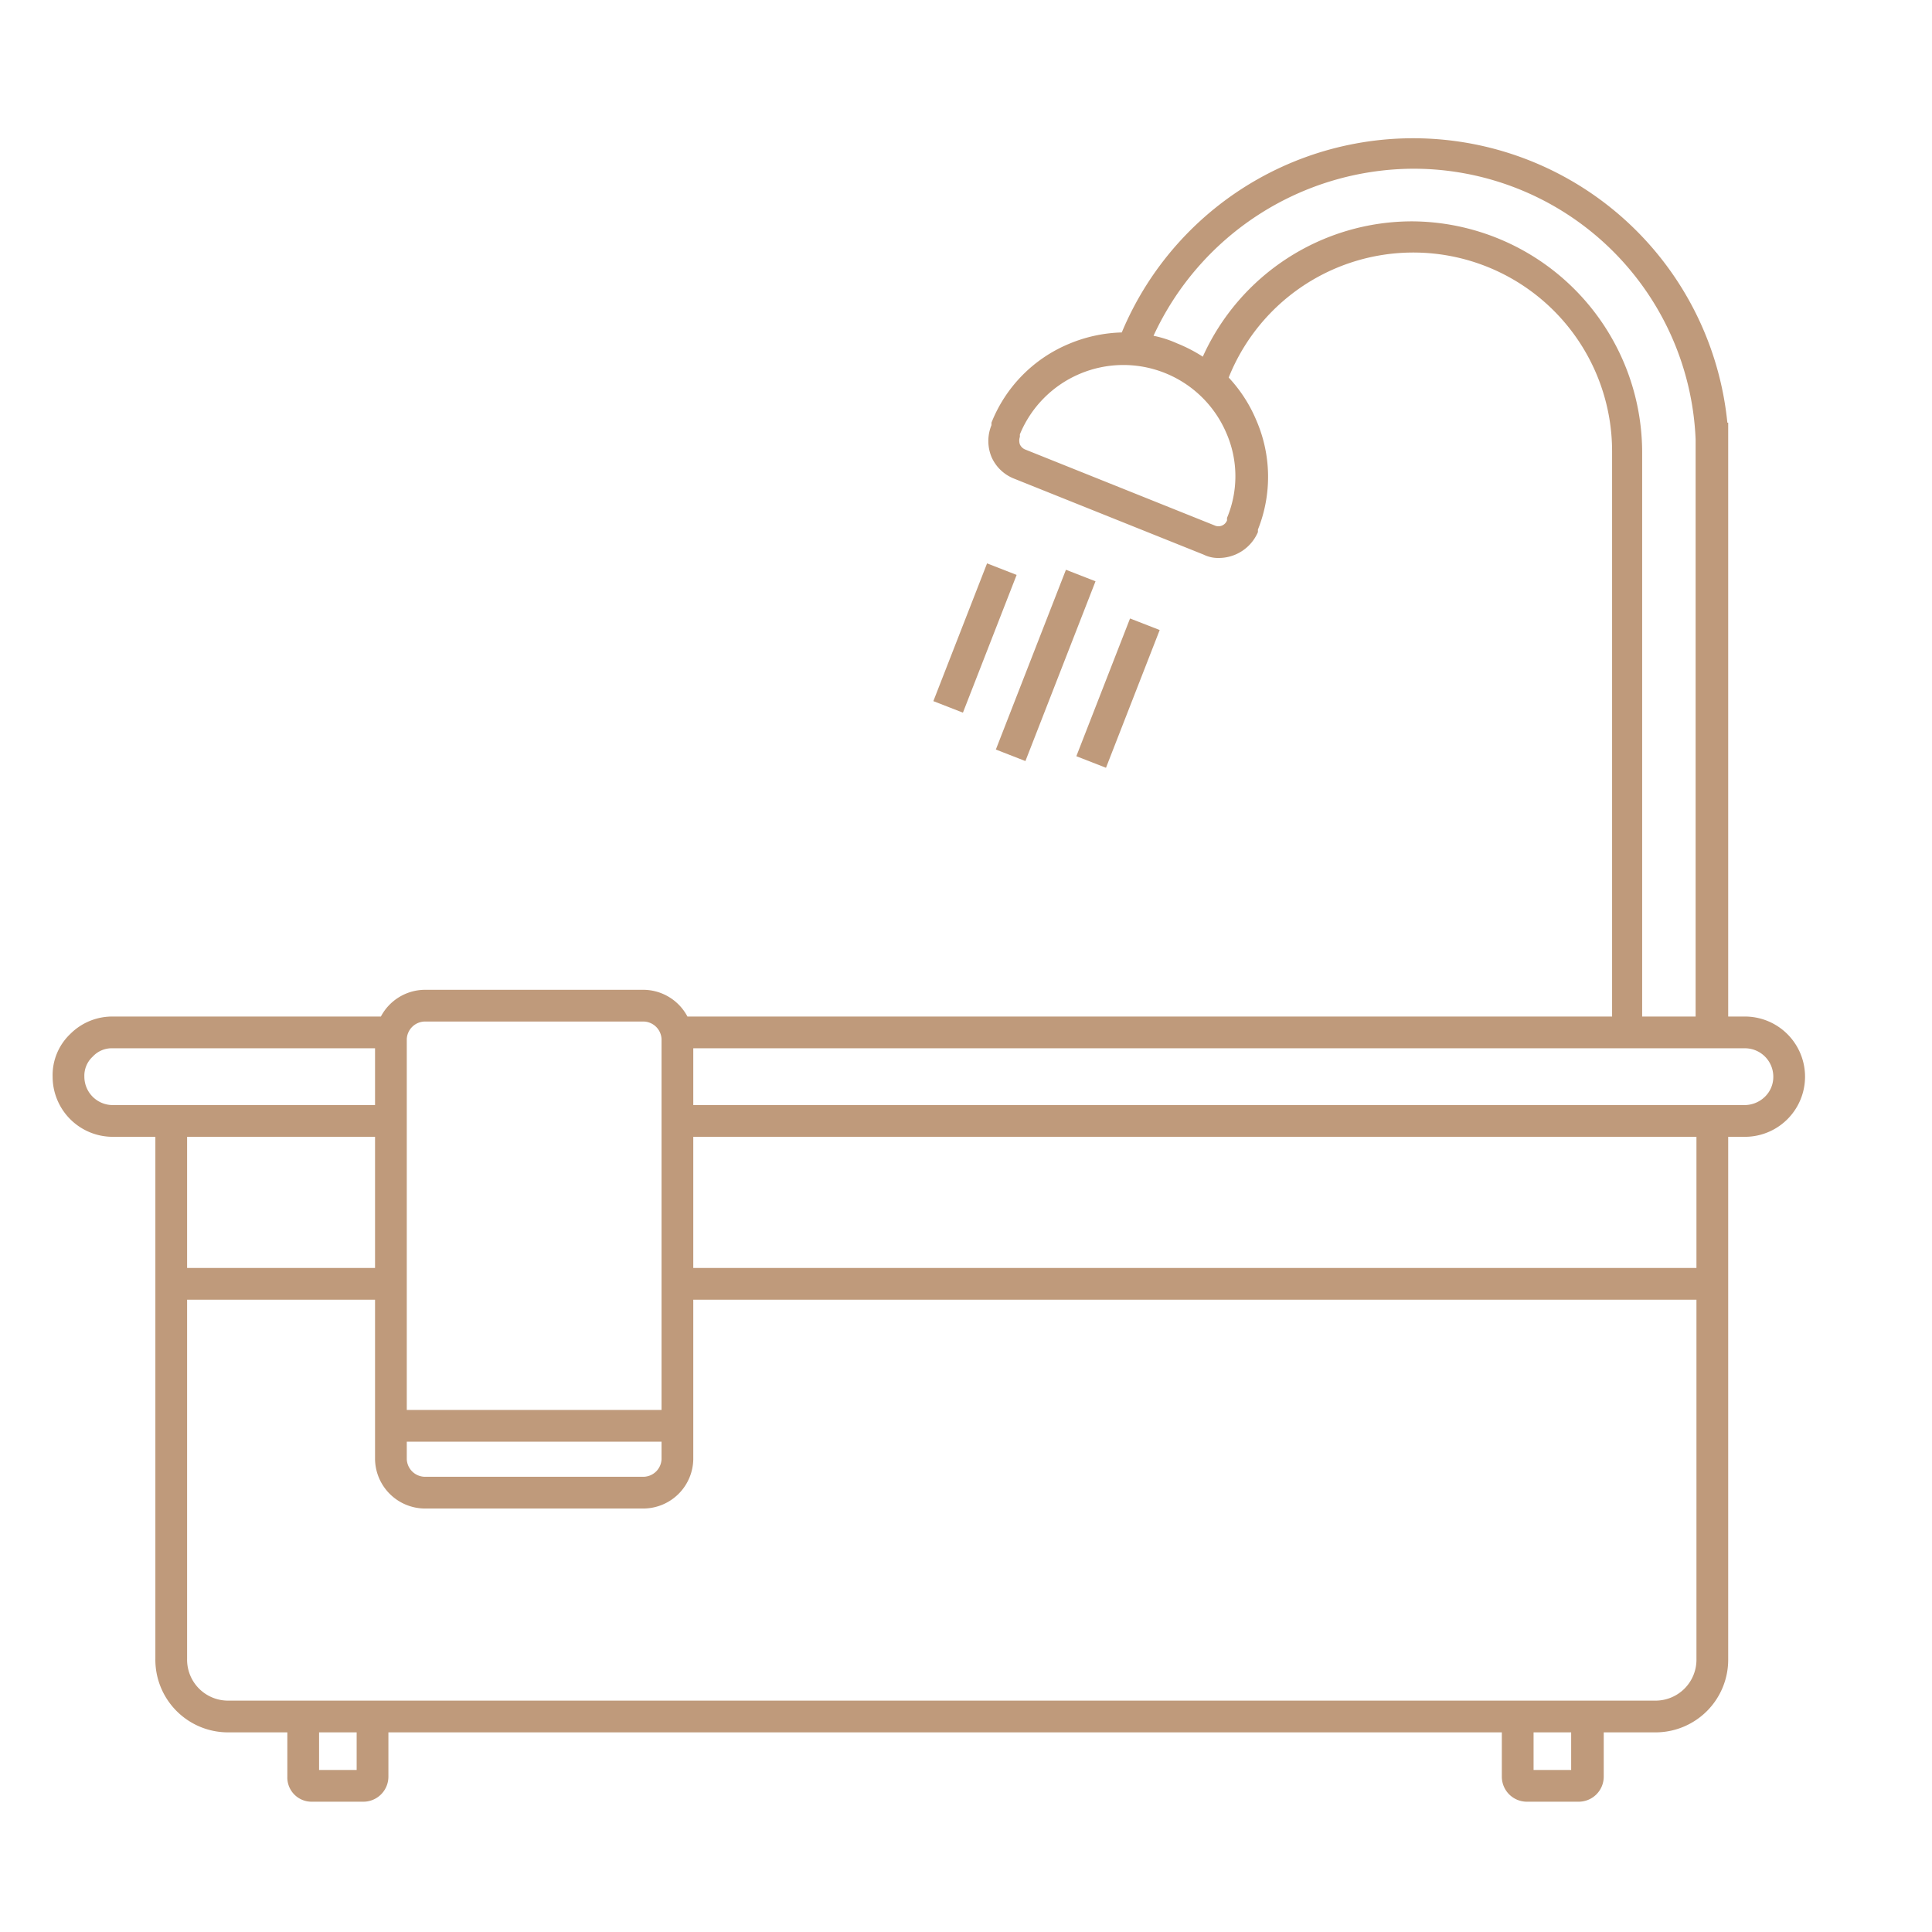 <?xml version="1.0" encoding="UTF-8"?>
<svg xmlns="http://www.w3.org/2000/svg" id="Livello_1" data-name="Livello 1" viewBox="0 0 231.3 231.3">
  <title>midas-bagno</title>
  <g id="bathtub">
    <path d="M208.9,121.7h-2V50.6h-.1a37.8,37.8,0,0,0-72.5-10.8,17.5,17.5,0,0,0-6.4,1.4,17,17,0,0,0-9.2,9.4v.3a5,5,0,0,0,0,3.8,4.9,4.9,0,0,0,2.7,2.6l22.7,9.1a3.9,3.9,0,0,0,1.8.4,5.1,5.1,0,0,0,4.7-3.1v-.3a17,17,0,0,0-.2-13.1,17.2,17.2,0,0,0-3.3-5.1,23.8,23.8,0,0,1,45.9,8.9v67.6H82.3a6,6,0,0,0-5.2-3.2H50.8a6,6,0,0,0-5.2,3.2H13.5a7.1,7.1,0,0,0-5.1,2.1,6.8,6.8,0,0,0-2.1,5.1,7.2,7.2,0,0,0,7.2,7.2h5.1v62.5a8.7,8.7,0,0,0,8.7,8.8h7.1v5.3a2.9,2.9,0,0,0,3,3h6a3,3,0,0,0,3.1-3v-5.3H179.8v5.3a3,3,0,0,0,3.1,3h6a3,3,0,0,0,3.1-3v-5.3h6.2a8.7,8.7,0,0,0,8.7-8.8V136.1h2a7.2,7.2,0,0,0,0-14.4ZM146.9,62v.3a1.1,1.1,0,0,1-1.5.6l-22.7-9.1a1.2,1.2,0,0,1-.6-.6,1.4,1.4,0,0,1,0-.9V52a13.4,13.4,0,0,1,24.7-.2A12.9,12.9,0,0,1,146.9,62Zm22.2-35.5A27.5,27.5,0,0,0,144,42.7a18.2,18.2,0,0,0-3.1-1.6,13.1,13.1,0,0,0-2.8-.9,34.4,34.4,0,0,1,31-20A33.8,33.8,0,0,1,203,52.6v69.1h-6.4V54.1A27.7,27.7,0,0,0,169.1,26.5ZM48.7,124.4a2.2,2.2,0,0,1,2.1-2.1H77.1a2.2,2.2,0,0,1,2.1,2.1v44.4H48.7V124.4Zm0,48.2H79.2v2.1a2.2,2.2,0,0,1-2.1,2.1H50.8a2.2,2.2,0,0,1-2.1-2.1v-2.1ZM18.6,132.3H13.5a3.4,3.4,0,0,1-3.4-3.4,3.1,3.1,0,0,1,1-2.4,3.1,3.1,0,0,1,2.4-1H44.9v6.8Zm26.3,3.8v15.7H22.4V136.1Zm-2.2,75.8H38.2v-4.5h4.5Zm145.4,0h-4.5v-4.5h4.5Zm15-13.3a4.9,4.9,0,0,1-4.9,5H27.3a4.9,4.9,0,0,1-4.9-5v-43H44.9v19.1a6,6,0,0,0,5.9,5.9H77.1a6,6,0,0,0,5.9-5.9V155.6H203.1Zm0-46.8H83V136.1H203.1v15.7Zm8.2-20.5a3.5,3.5,0,0,1-2.4,1H83v-6.8H208.9a3.4,3.4,0,0,1,3.4,3.4A3.3,3.3,0,0,1,211.3,131.3Z" fill="#bf9a7b"></path>
    <rect x="113.8" y="77.8" width="23.1" height="3.8" transform="translate(5.4 167.5) rotate(-68.7)" fill="#bf9a7b"></rect>
    <rect x="125" y="81.2" width="17.7" height="3.81" transform="translate(7.8 177.5) rotate(-68.7)" fill="#bf9a7b"></rect>
    <rect x="108" y="74.5" width="17.7" height="3.8" transform="translate(3.1 157.5) rotate(-68.7)" fill="#bf9a7b"></rect>
  </g>
</svg>
